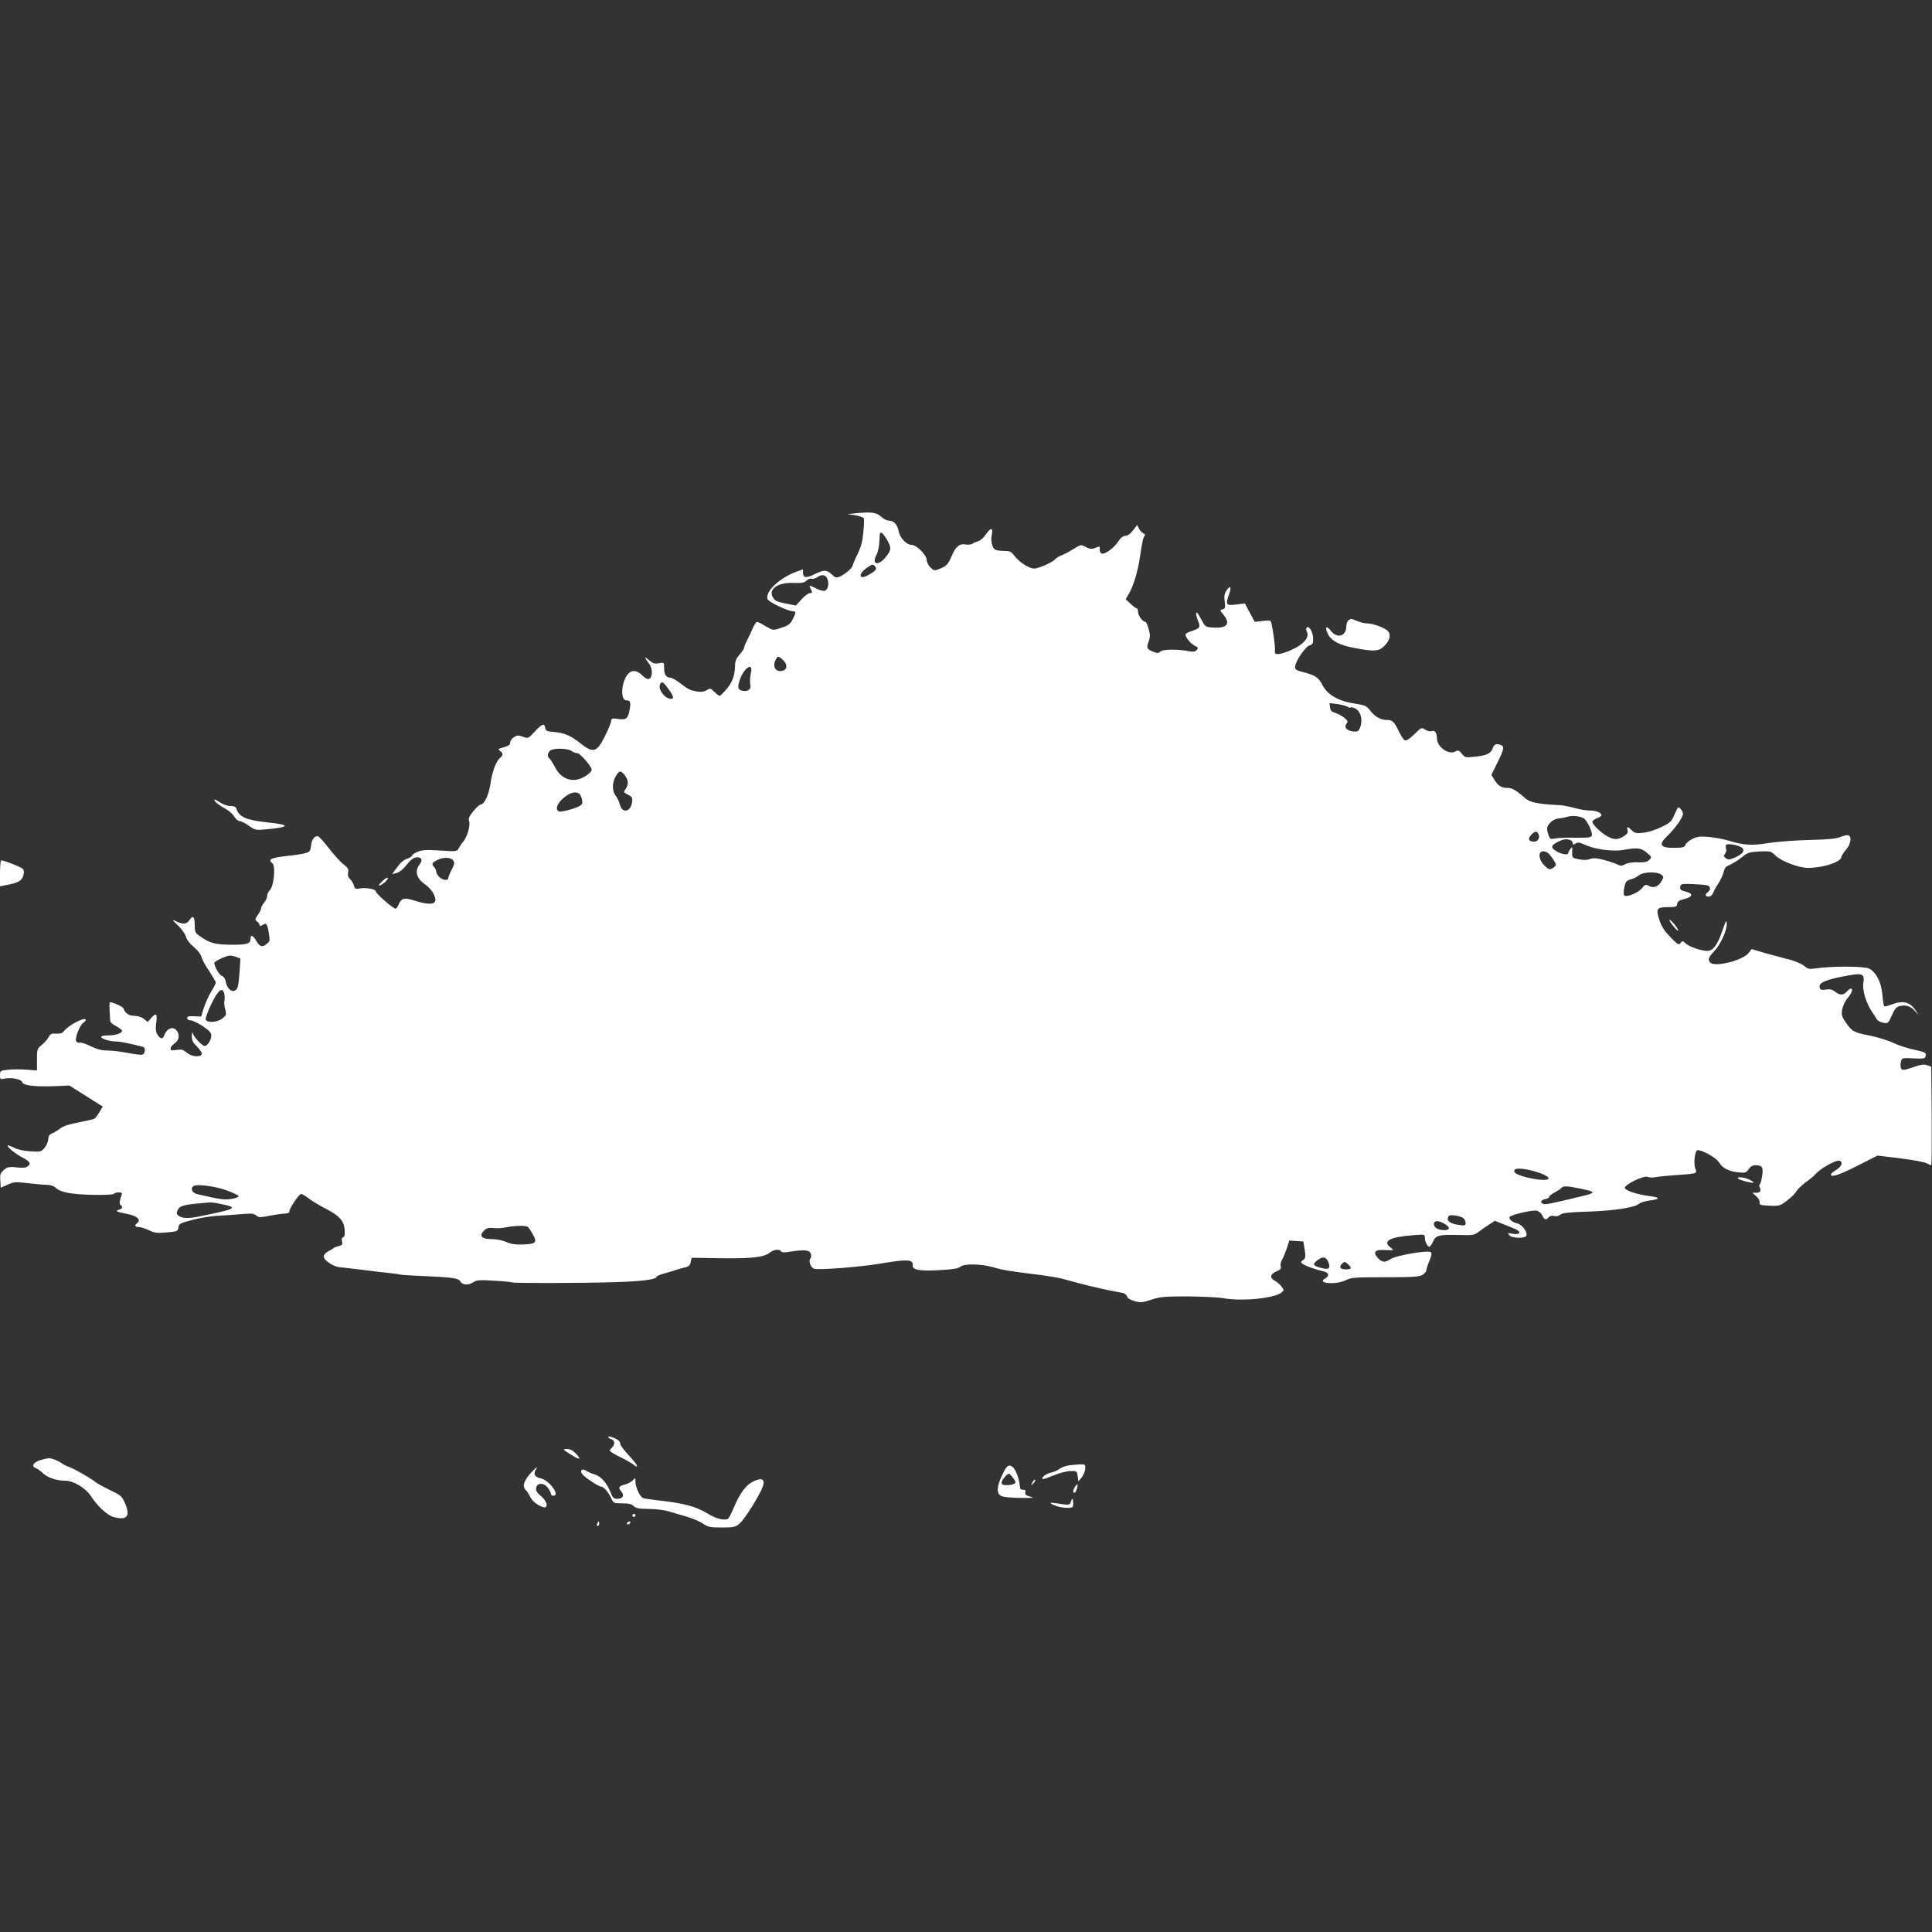 <?xml version="1.0" standalone="no"?>
<!DOCTYPE svg PUBLIC "-//W3C//DTD SVG 20010904//EN"
 "http://www.w3.org/TR/2001/REC-SVG-20010904/DTD/svg10.dtd">
<svg version="1.0" xmlns="http://www.w3.org/2000/svg"
 width="1280pt" height="1280pt" viewBox="0 0 1280 1280"
 preserveAspectRatio="xMidYMid meet">
<rect x="0" y="0" width="1280" height="1280" fill="#333333" stroke="none"/>
<g transform="translate(0,1280) scale(0.1,-0.1)"
fill="#ffffff" stroke="none">
<path d="M5685 9401 l-70 -7 52 -8 c28 -5 54 -14 56 -20 3 -6 1 -47 -3 -91 -5
-59 -15 -97 -38 -145 -18 -36 -32 -70 -32 -75 0 -16 -50 -59 -84 -74 -26 -11
-32 -9 -56 14 -33 31 -52 31 -113 1 -54 -28 -77 -25 -77 9 l0 23 -47 -17
c-110 -41 -204 -131 -188 -180 6 -19 136 -81 169 -81 20 0 20 -9 1 -47 -20
-39 -29 -47 -87 -65 -46 -15 -48 -14 -95 13 -26 16 -52 29 -58 29 -5 0 -18
-20 -28 -43 -10 -23 -27 -59 -37 -79 -11 -20 -20 -42 -20 -49 0 -6 -13 -27
-30 -46 -22 -24 -30 -44 -30 -71 -1 -64 -16 -109 -55 -156 -21 -25 -42 -46
-47 -46 -5 0 -21 12 -35 26 -25 25 -28 26 -52 11 -19 -11 -37 -13 -67 -8 -45
9 -51 12 -112 58 -24 18 -51 33 -61 33 -27 0 -41 21 -41 63 0 39 0 39 -34 33
-28 -5 -40 -2 -67 21 -33 28 -32 21 4 -28 23 -33 20 -92 -5 -97 -10 -2 -28 7
-40 21 -34 36 -70 41 -95 14 -47 -50 -56 -177 -13 -177 27 0 31 -12 21 -65
-11 -57 -22 -66 -78 -58 -34 5 -43 3 -43 -9 0 -22 -55 -139 -80 -170 -29 -38
-58 -35 -116 11 -72 57 -112 75 -179 81 -53 4 -60 8 -63 28 -5 33 -21 27 -69
-25 -43 -46 -44 -47 -79 -34 -30 11 -39 10 -59 -3 -14 -9 -25 -25 -25 -36 0
-14 -11 -22 -42 -31 -38 -10 -41 -12 -25 -24 21 -15 22 -29 0 -46 -26 -22 -52
-90 -63 -169 -11 -74 -41 -140 -65 -140 -7 0 -29 -20 -49 -44 -28 -35 -34 -49
-28 -66 10 -27 -13 -105 -38 -135 -10 -11 -23 -31 -30 -43 -12 -24 -13 -24
-124 -17 -90 6 -119 4 -149 -8 -20 -9 -37 -20 -37 -26 0 -5 -15 -14 -34 -21
-21 -6 -45 -27 -65 -56 l-33 -45 29 7 c15 4 39 21 53 38 43 53 59 66 84 66 32
0 37 -19 15 -49 -34 -43 -19 -93 41 -133 19 -13 43 -40 53 -61 35 -70 -8 -82
-140 -40 -57 18 -76 11 -94 -34 -5 -13 -13 -23 -18 -23 -17 0 -131 100 -131
114 0 16 -70 28 -112 19 -23 -4 -28 -1 -33 20 -4 14 -15 33 -25 42 -13 12 -17
26 -14 44 5 23 0 32 -30 54 -19 15 -63 63 -97 107 -34 44 -67 80 -73 80 -25 0
-40 -21 -45 -61 -5 -39 -9 -44 -41 -52 -19 -5 -69 -13 -110 -17 -116 -13 -138
-23 -105 -50 22 -18 10 -147 -16 -176 -11 -11 -19 -29 -19 -41 0 -11 -9 -30
-20 -43 -11 -13 -20 -30 -20 -37 0 -8 -10 -29 -22 -45 -20 -28 -20 -32 -5 -43
9 -7 17 -17 17 -24 0 -8 5 -8 20 1 25 16 31 8 41 -54 8 -48 7 -55 -12 -70 -31
-26 -47 -22 -70 17 -23 39 -39 45 -39 16 0 -34 -23 -41 -131 -40 -107 1 -140
10 -211 61 -24 17 -28 26 -28 68 0 58 -12 69 -34 35 -19 -29 -44 -31 -89 -9
-30 14 -30 13 12 -27 24 -23 48 -57 53 -75 5 -20 26 -47 53 -69 25 -21 46 -48
50 -65 3 -15 26 -58 51 -94 24 -37 44 -71 44 -76 0 -5 -14 -33 -31 -60 -17
-28 -39 -77 -49 -108 l-17 -57 -46 2 c-36 2 -47 -1 -47 -12 0 -9 9 -15 22 -15
12 0 48 -17 79 -37 45 -30 58 -44 59 -63 0 -29 -25 -70 -44 -70 -17 0 -73 60
-79 85 -3 11 -5 4 -6 -17 -1 -30 6 -44 35 -73 20 -20 34 -42 31 -49 -9 -23
-68 -17 -100 10 -24 20 -35 23 -68 18 -32 -5 -39 -4 -39 9 0 9 11 24 24 32 31
21 39 54 20 82 -24 38 -68 23 -87 -29 -9 -25 -24 -22 -43 6 -12 19 -14 38 -9
80 8 62 0 69 -34 31 l-22 -26 -26 21 c-15 12 -41 20 -63 20 -36 0 -62 18 -72
49 -3 11 -67 40 -89 41 -3 0 -5 -24 -3 -52 2 -29 3 -61 4 -70 0 -10 16 -25 37
-35 20 -10 38 -24 41 -30 5 -17 -40 -33 -94 -33 -24 0 -44 -4 -44 -9 0 -13 57
-31 97 -31 28 0 94 -13 181 -36 17 -5 15 -43 -4 -51 -8 -3 -52 2 -97 11 -45 9
-106 16 -135 16 -38 0 -69 8 -110 28 -31 16 -65 27 -75 24 -9 -2 -20 3 -23 12
-8 22 25 104 49 121 12 8 18 17 14 21 -14 14 -118 -42 -145 -79 -10 -13 -24
-17 -50 -15 -30 2 -38 -1 -49 -22 -7 -14 -27 -37 -45 -52 -32 -26 -33 -29 -33
-99 l0 -71 -67 5 c-36 3 -92 3 -122 0 -54 -6 -56 -7 -56 -36 0 -28 2 -29 31
-23 47 9 111 -4 116 -24 6 -22 85 -31 220 -26 l93 4 87 -55 c49 -31 98 -62
111 -70 l23 -14 -22 -37 c-13 -20 -27 -40 -32 -43 -6 -4 -53 -15 -105 -25 -60
-11 -104 -25 -121 -39 -14 -11 -38 -26 -54 -33 -20 -8 -27 -19 -27 -39 -1 -16
-11 -41 -24 -57 -23 -27 -27 -28 -92 -24 -43 2 -85 11 -111 24 -24 12 -43 18
-43 14 0 -12 58 -59 101 -80 48 -25 57 -40 33 -57 -13 -10 -34 -12 -74 -7 -50
5 -60 3 -84 -17 -24 -21 -27 -30 -24 -71 l3 -47 45 20 c42 19 52 20 137 10 50
-6 108 -11 127 -11 20 0 42 -8 52 -17 32 -32 104 -46 246 -49 78 -2 140 1 143
7 4 5 18 9 32 9 19 0 24 -4 19 -16 -14 -38 -17 -62 -7 -68 17 -11 13 -23 -11
-31 -28 -8 -16 -14 61 -29 62 -13 87 -39 59 -60 -20 -15 -14 -26 16 -26 11 0
39 -10 63 -21 38 -18 54 -20 118 -14 70 6 74 8 77 33 3 24 10 28 93 50 50 13
124 25 165 27 41 2 112 7 158 11 68 6 85 4 100 -9 15 -14 25 -14 92 -1 41 8
87 14 101 14 15 0 26 5 26 13 -2 18 64 117 78 117 7 0 28 -13 48 -28 20 -16
66 -44 102 -63 101 -51 132 -84 138 -142 3 -35 1 -50 -9 -54 -9 -3 -12 -13 -8
-29 5 -19 1 -24 -23 -30 -15 -4 -30 -10 -33 -13 -3 -3 -18 -13 -35 -21 -18
-10 -30 -24 -30 -35 0 -25 67 -69 109 -71 17 -1 83 -9 146 -17 63 -8 144 -18
179 -21 35 -4 67 -8 70 -10 3 -2 74 -7 156 -10 198 -9 233 -14 246 -37 12 -24
56 -25 87 -3 20 13 41 15 135 9 61 -3 115 -9 119 -11 10 -6 411 -6 668 1 189
5 290 18 290 36 0 5 26 16 58 24 31 9 68 20 82 25 14 5 38 11 53 14 20 5 29
14 33 35 l6 28 186 -3 c210 -3 291 6 329 35 28 23 68 28 78 10 4 -6 22 -8 44
-4 112 18 146 15 154 -15 3 -10 1 -22 -3 -27 -16 -16 1 -63 25 -69 37 -9 318
13 448 36 170 29 208 26 204 -14 -3 -30 44 -38 178 -31 91 5 125 11 138 23 24
21 137 19 217 -4 62 -18 109 -26 295 -49 72 -9 150 -22 175 -30 70 -21 238
-63 305 -75 33 -7 71 -14 84 -16 13 -3 25 -13 28 -23 3 -12 21 -23 49 -31 39
-11 52 -10 112 9 59 20 87 22 243 22 97 -1 200 -6 229 -11 125 -24 346 -2 392
38 16 14 16 16 -3 40 -11 14 -30 30 -42 36 -36 19 -33 44 8 62 28 12 35 19 30
34 -3 10 0 29 8 42 8 13 22 47 32 76 l17 53 46 -3 47 -3 9 -54 c7 -48 6 -56
-10 -68 -18 -14 -18 -15 0 -28 19 -14 84 -37 139 -49 32 -8 35 -31 6 -47 -60
-32 74 -43 136 -11 37 18 59 20 263 20 188 0 226 3 247 16 14 9 25 23 25 30 0
8 9 36 20 62 14 32 17 51 10 58 -15 15 -230 -21 -266 -45 -38 -25 -56 -24 -84
5 -37 40 -21 59 45 54 30 -1 55 -1 55 0 0 2 -10 12 -22 21 -48 39 4 66 150 77
80 7 82 6 82 -15 0 -27 17 -61 30 -61 5 0 16 15 24 34 18 42 38 47 171 44 92
-3 103 -1 130 20 17 13 48 34 69 48 l40 26 70 -28 c39 -15 77 -31 83 -37 22
-16 3 -28 -35 -21 -34 7 -36 6 -23 -9 17 -22 106 -24 114 -3 9 22 -29 73 -59
80 -34 9 -54 24 -54 41 0 14 143 49 180 44 15 -3 30 -15 38 -31 15 -32 24 -34
42 -13 8 9 21 13 37 9 15 -4 30 -1 41 9 13 11 56 16 187 20 172 6 307 27 335
52 8 8 39 17 68 21 72 9 73 21 4 29 -82 10 -167 38 -167 55 0 23 125 83 150
73 11 -5 38 -6 60 -1 22 4 87 10 145 14 58 3 109 9 113 14 5 4 5 16 0 26 -15
30 -4 124 14 124 34 0 124 -51 142 -81 24 -39 63 -59 127 -66 48 -5 53 -3 69
21 12 17 26 26 44 26 46 0 54 -12 46 -69 -4 -28 -11 -54 -16 -57 -5 -3 -5 -13
1 -24 12 -22 -3 -36 -35 -32 -17 2 -16 -1 8 -21 17 -14 27 -32 25 -43 -3 -17
5 -19 65 -22 66 -3 71 -1 117 34 26 20 54 47 61 61 7 13 35 39 61 59 27 19 58
45 70 59 27 31 121 85 148 85 34 0 25 -38 -15 -61 -19 -12 -35 -25 -35 -30 0
-22 54 -4 177 58 l132 67 148 -18 c81 -10 160 -24 175 -32 15 -8 30 -14 33
-14 3 0 4 147 3 327 l-3 326 -28 10 c-20 6 -41 4 -75 -8 -78 -27 -91 -29 -98
-11 -3 9 -3 28 0 42 7 25 8 26 84 22 73 -3 77 -2 80 19 3 19 -5 23 -75 38 -43
9 -105 29 -138 45 -33 16 -104 38 -158 49 -109 22 -115 26 -159 88 -26 38 -29
49 -23 86 5 24 20 56 36 75 28 32 38 62 21 62 -5 0 -17 -9 -27 -20 -23 -25
-46 -25 -77 0 -19 14 -34 18 -60 14 -27 -5 -37 -2 -41 10 -12 31 25 51 145 75
139 28 153 24 143 -43 -7 -47 18 -129 56 -187 13 -20 29 -44 34 -53 6 -9 24
-19 42 -22 31 -6 33 -5 57 49 20 45 29 56 55 62 40 9 71 -2 99 -34 l24 -26
-22 33 c-37 55 -84 66 -160 36 -23 -9 -44 -14 -47 -10 -3 3 -9 39 -12 78 -8
83 -41 147 -88 171 -31 16 -241 17 -346 2 -49 -7 -60 -5 -78 11 -21 19 -73 41
-129 53 -19 5 -78 21 -130 35 l-95 28 -20 -26 c-39 -49 -222 -95 -253 -64 -19
19 -14 34 24 75 44 47 84 134 84 182 -1 31 -5 24 -30 -48 -32 -94 -61 -131
-100 -131 -38 0 -122 29 -144 51 -18 17 -20 17 -32 1 -11 -15 -18 -11 -66 38
-39 40 -59 70 -73 111 -26 78 -19 89 54 89 54 0 60 2 63 22 2 16 14 24 48 32
56 14 60 37 7 49 -31 8 -38 13 -35 31 3 20 8 21 78 19 41 -2 85 -5 98 -8 25
-6 29 -27 7 -45 -21 -17 -19 -30 5 -30 13 0 24 10 30 25 5 13 21 42 36 64 14
23 29 55 33 72 4 18 13 35 21 39 41 19 72 38 106 65 32 26 47 30 111 34 72 3
76 2 106 -27 40 -39 155 -82 216 -82 104 1 220 39 221 74 1 6 14 27 30 46 32
36 40 87 16 96 -7 3 -31 -2 -52 -11 -29 -12 -81 -17 -204 -20 -91 -2 -212 -11
-270 -20 -114 -19 -169 -15 -265 15 -33 10 -92 21 -132 25 -61 5 -78 3 -112
-14 -22 -11 -42 -29 -45 -39 -5 -14 -17 -18 -59 -19 -107 -3 -124 18 -61 78
51 49 104 123 104 147 0 18 -26 50 -34 41 -2 -2 -13 -25 -24 -50 -17 -41 -28
-51 -84 -78 -38 -19 -88 -35 -120 -38 -48 -5 -58 -3 -77 16 -26 26 -35 27 -28
0 4 -15 -2 -25 -26 -40 -39 -23 -59 -24 -102 -3 -40 19 -105 80 -105 99 0 7
14 18 30 24 17 5 30 15 30 20 0 17 -36 31 -77 31 -21 0 -66 7 -98 16 -33 9
-76 18 -95 19 -162 9 -203 18 -239 50 -57 50 -83 65 -114 65 -39 0 -62 14 -86
53 l-20 33 39 80 c44 87 48 109 24 118 -31 12 -45 6 -55 -23 -12 -34 -41 -47
-123 -55 -56 -6 -61 -5 -81 20 -19 24 -24 25 -44 15 -45 -24 -121 31 -121 88
0 36 -14 55 -35 47 -10 -4 -29 1 -43 10 -24 16 -25 15 -71 -30 -30 -30 -53
-45 -63 -41 -8 3 -26 29 -39 57 -31 65 -43 78 -80 78 -41 0 -81 22 -112 63
-24 31 -33 35 -104 46 -106 16 -179 58 -213 125 -26 50 -45 62 -137 86 -33 8
-43 16 -43 31 0 34 69 137 96 143 20 5 24 13 24 44 0 43 -27 89 -42 74 -6 -6
-6 -17 1 -29 17 -34 -20 -80 -93 -114 -35 -17 -77 -31 -93 -32 -25 -2 -28 1
-26 28 1 28 -11 120 -23 174 -5 22 -8 23 -58 17 l-53 -6 -33 61 -32 61 -59 -7
c-68 -8 -71 -2 -44 74 16 46 4 55 -21 16 -12 -19 -15 -37 -10 -71 5 -40 3 -47
-14 -51 -19 -5 -19 -6 5 -35 49 -58 26 -91 -61 -86 -57 3 -58 4 -82 48 -29 53
-30 55 -37 48 -3 -3 2 -24 11 -47 19 -47 15 -53 -38 -71 -21 -6 -40 -16 -43
-21 -8 -13 33 -65 62 -78 21 -10 23 -14 12 -27 -9 -11 -22 -14 -48 -9 -76 15
-175 14 -192 -1 -15 -13 -21 -13 -53 0 -39 16 -42 24 -24 72 9 25 8 42 -2 78
-7 25 -17 46 -21 46 -18 0 -49 41 -49 65 0 14 -4 25 -9 25 -5 0 -23 13 -41 30
l-32 30 26 45 c27 50 54 139 67 225 17 115 22 135 31 147 7 9 5 15 -6 19 -9 4
-22 17 -30 31 l-12 25 -28 -36 c-17 -23 -35 -36 -50 -36 -15 0 -31 -12 -47
-37 -27 -42 -85 -85 -108 -81 -9 2 -16 13 -15 26 1 26 3 25 -32 11 -22 -8 -35
-6 -60 7 -31 17 -32 17 -80 -12 -27 -17 -63 -36 -81 -43 -18 -7 -38 -20 -44
-28 -15 -17 -88 -51 -128 -59 -34 -7 -106 37 -143 87 -19 25 -29 29 -67 29
-25 0 -52 4 -59 9 -19 12 -30 61 -21 99 10 47 -7 49 -38 3 -16 -23 -39 -44
-53 -47 -14 -4 -31 -11 -38 -17 -7 -5 -27 -7 -46 -4 -41 7 -65 -15 -94 -83
-21 -50 -32 -61 -80 -80 -30 -12 -35 -11 -57 10 -14 13 -25 35 -25 48 0 34
-67 102 -101 102 -33 0 -77 46 -85 90 -9 45 -31 70 -63 70 -13 0 -37 11 -51
25 -31 29 -61 34 -155 26z m190 -174 c32 -56 32 -70 -7 -118 -48 -60 -95 -50
-62 13 10 18 19 58 20 88 2 30 3 56 4 58 0 1 4 2 10 2 5 0 21 -20 35 -43z
m-77 -180 c14 -17 5 -28 -42 -55 -64 -38 -75 2 -13 46 37 26 41 26 55 9z
m-317 -81 c14 -30 5 -72 -16 -80 -9 -3 -34 3 -55 14 -49 25 -53 25 -40 1 14
-26 13 -31 -6 -31 -9 0 -33 -18 -54 -41 l-37 -41 -69 14 c-57 11 -71 18 -84
41 -31 55 35 100 140 95 52 -2 69 1 83 15 10 10 25 16 34 13 8 -3 24 1 36 9
31 22 56 18 68 -9z m-294 -538 c32 -30 30 -64 -3 -72 -45 -12 -69 28 -44 75
13 24 18 24 47 -3z m-211 -80 c-8 -38 -9 -65 -4 -92 4 -25 -23 -40 -55 -32
-30 7 -33 22 -13 79 27 73 85 110 72 45z m-548 -112 c35 -49 40 -66 17 -66
-42 0 -90 68 -70 100 11 18 21 11 53 -34z m4500 -119 c7 -5 15 -7 19 -4 3 3
18 0 34 -8 41 -22 51 -96 21 -143 -6 -9 -20 -11 -45 -7 -39 8 -54 29 -35 52
10 13 7 19 -16 38 -16 13 -43 27 -60 32 -24 7 -32 15 -34 37 l-4 28 54 -7 c29
-4 59 -12 66 -18z m-5142 -292 c10 -8 28 -15 39 -15 18 0 95 -88 95 -109 0
-21 -60 -61 -101 -67 -61 -8 -111 22 -144 87 -14 26 -29 50 -35 54 -16 10 -12
43 8 54 26 16 115 13 138 -4z m353 -161 c25 -32 27 -61 6 -91 -15 -21 -14 -23
16 -38 28 -15 31 -20 26 -53 -11 -63 -64 -72 -80 -13 -5 19 -17 46 -28 59 -25
32 -24 88 1 130 24 39 32 40 59 6z m-302 -122 c7 -4 15 -22 19 -39 5 -25 2
-33 -16 -43 -36 -19 -121 -42 -136 -36 -28 11 -15 50 28 88 42 36 79 47 105
30z m6655 -163 c22 -12 62 -95 54 -115 -5 -13 -23 -15 -109 -14 -56 1 -117 -1
-134 -5 -29 -6 -34 -4 -43 20 -5 14 -10 34 -10 44 0 29 38 64 73 68 17 1 46 7
62 12 31 9 78 5 107 -10z m-297 -110 c5 -13 1 -27 -8 -36 -16 -16 -57 -10 -57
9 0 16 31 48 46 48 7 0 16 -10 19 -21z m209 -35 c9 -3 16 -12 16 -20 0 -11 4
-12 19 -2 15 9 27 7 62 -9 67 -31 186 -46 255 -34 91 17 116 14 154 -18 34
-28 34 -30 17 -48 -14 -14 -30 -17 -73 -16 -34 2 -67 -3 -85 -12 -24 -13 -33
-13 -52 -3 -12 7 -51 20 -87 30 -50 13 -72 15 -95 7 -20 -8 -45 -8 -75 -2 -44
9 -45 10 -44 48 2 35 0 37 -12 20 -8 -10 -14 -22 -14 -27 0 -15 -45 -8 -78 12
-40 24 -38 39 9 62 36 19 57 22 83 12z m1128 -45 c36 -19 19 -47 -44 -73 -30
-13 -38 -13 -54 -2 -15 12 -16 16 -5 30 7 9 10 23 7 32 -3 9 -3 20 0 26 7 11
67 2 96 -13z m-1265 -51 c11 -13 26 -34 33 -47 11 -21 10 -26 -6 -38 -25 -18
-32 -17 -65 16 -27 27 -38 69 -22 84 13 14 40 7 60 -15z m-7263 -41 c9 -13 6
-26 -12 -60 -12 -23 -22 -48 -22 -54 0 -20 -38 -15 -60 7 -11 11 -20 27 -20
36 0 8 -7 22 -15 31 -19 18 -12 30 28 48 41 18 87 15 101 -8z m8001 -91 c18
-13 18 -16 5 -41 -21 -38 -53 -52 -85 -35 -22 12 -26 11 -45 -13 -26 -33 -108
-66 -120 -48 -7 13 1 68 14 89 3 5 18 13 33 17 14 3 38 15 51 26 30 23 118 26
147 5z m-9439 -546 l27 -11 -6 -88 c-7 -100 -12 -117 -34 -125 -23 -9 -50 20
-57 59 -4 21 -14 36 -27 40 -17 6 -49 62 -49 86 0 10 78 47 102 48 9 1 29 -4
44 -9z m-80 -245 c3 -14 4 -34 1 -45 -3 -11 -1 -37 5 -57 9 -35 8 -39 -18 -60
-34 -27 -101 -32 -111 -8 -3 9 14 56 38 105 46 94 73 114 85 65z m8717 -1187
c34 -12 57 -26 57 -35 0 -27 -186 5 -224 38 -4 4 -5 13 -1 19 10 16 94 5 168
-22z m-8700 -115 c42 -16 77 -32 78 -38 1 -5 -21 -14 -47 -18 -47 -8 -75 -4
-229 32 -32 8 -46 38 -23 53 22 15 140 0 221 -29z m8968 12 c108 -23 107 -27
-7 -54 -185 -45 -225 -53 -239 -47 -25 9 -17 26 15 32 16 4 27 10 24 15 -2 4
13 17 35 28 22 12 42 25 46 31 9 14 41 13 126 -5z m-8988 -106 c96 -21 77 -30
-167 -79 -67 -14 -109 -12 -131 4 -16 12 -17 18 -8 39 13 27 37 35 148 45 80
8 80 8 158 -9z m8212 -89 c8 -7 15 -21 15 -32 0 -18 -4 -20 -47 -13 -54 7 -79
26 -69 51 5 13 15 15 47 11 22 -3 46 -11 54 -17z m-126 -37 c40 -23 40 -43 0
-43 -41 0 -69 16 -69 40 0 25 28 26 69 3z m-6073 -21 c6 -4 21 -26 34 -50 31
-54 21 -64 -66 -67 -48 -2 -79 3 -108 16 -23 10 -62 19 -88 19 -79 0 -98 20
-59 59 15 15 29 18 58 15 21 -3 58 -1 83 4 56 12 131 14 146 4z m5304 -233
c18 -42 4 -54 -48 -39 -53 14 -58 24 -26 49 37 29 59 26 74 -10z m132 -16 c27
-24 22 -33 -17 -33 -36 0 -46 15 -23 38 15 15 18 15 40 -5z"/>
<path d="M8932 8688 c-7 -7 -12 -23 -12 -36 0 -67 -60 -86 -103 -31 -30 39
-42 25 -19 -22 23 -46 79 -75 181 -93 127 -24 157 -21 191 13 38 37 48 76 25
100 -19 22 -100 51 -140 51 -14 0 -42 7 -62 15 -43 18 -46 18 -61 3z"/>
<path d="M1420 7501 c0 -11 29 -35 75 -60 22 -12 48 -35 57 -51 10 -17 26 -30
36 -30 10 0 38 -14 61 -31 41 -29 46 -30 109 -24 165 15 171 30 18 46 -144 15
-193 36 -210 92 -4 12 -16 17 -39 17 -20 0 -50 10 -71 25 -20 13 -36 21 -36
16z"/>
<path d="M0 7014 l0 -86 36 7 c83 15 108 29 118 63 7 25 6 36 -5 47 -13 12
-122 55 -141 55 -4 0 -8 -39 -8 -86z"/>
<path d="M2537 6966 c-15 -14 -27 -28 -27 -31 0 -9 35 12 50 30 22 26 5 27
-23 1z"/>
<path d="M11060 6705 c0 -6 13 -26 30 -45 16 -19 29 -30 29 -25 0 6 -13 26
-29 45 -16 19 -30 30 -30 25z"/>
<path d="M11516 4991 c10 -10 96 -32 102 -26 2 2 -10 11 -27 19 -32 17 -92 22
-75 7z"/>
<path d="M4030 3280 c0 -5 9 -12 20 -15 24 -7 26 -37 5 -55 -8 -7 -15 -16 -15
-21 0 -5 32 -25 72 -44 39 -19 80 -43 90 -52 12 -11 18 -12 18 -4 0 7 -25 38
-55 70 -30 32 -55 65 -55 73 0 9 -6 20 -12 25 -24 17 -68 33 -68 23z"/>
<path d="M3779 3165 c63 -40 77 -38 36 5 -20 21 -38 30 -59 30 -30 -1 -29 -2
23 -35z"/>
<path d="M270 3127 c-50 -15 -66 -42 -32 -54 9 -3 31 -18 47 -34 33 -30 90
-49 148 -49 54 0 136 -50 170 -103 40 -63 108 -126 147 -137 90 -26 116 4 79
89 -22 49 -28 55 -99 88 -41 20 -84 43 -95 52 -30 25 -135 86 -175 101 -19 7
-42 18 -50 25 -23 17 -69 35 -88 34 -9 -1 -33 -6 -52 -12z"/>
<path d="M7091 3093 c-25 -3 -55 -13 -69 -23 -13 -11 -39 -22 -57 -26 -19 -3
-41 -15 -51 -25 -23 -26 -6 -24 69 7 34 14 82 27 107 28 44 1 45 0 50 -34 l5
-35 23 29 c12 16 22 42 22 57 0 32 4 31 -99 22z"/>
<path d="M6640 3028 c-37 -77 -39 -122 -7 -139 13 -7 66 -13 127 -13 86 -1 98
0 67 8 -30 8 -37 14 -34 28 4 13 0 18 -14 18 -10 0 -19 3 -20 8 -7 83 -39 152
-70 152 -15 0 -28 -16 -49 -62z m87 -52 c-4 -12 -61 -21 -83 -12 -17 6 -7 31
23 61 16 16 18 16 40 -10 13 -15 22 -32 20 -39z"/>
<path d="M3523 3048 c-52 -56 -65 -94 -40 -120 8 -7 20 -26 28 -42 15 -32 51
-60 87 -71 38 -11 29 38 -14 73 -26 22 -35 36 -32 53 5 36 50 38 77 3 11 -15
21 -33 21 -40 0 -8 7 -14 15 -14 50 0 -26 105 -85 116 -36 8 -48 28 -31 55 16
27 9 23 -26 -13z"/>
<path d="M3856 3063 c-15 -16 -2 -34 54 -72 33 -23 66 -41 74 -41 17 0 49 -39
68 -81 12 -27 16 -29 70 -29 43 0 63 -5 76 -18 15 -15 35 -18 98 -19 43 0 104
-7 134 -16 30 -9 85 -25 122 -36 37 -11 84 -31 105 -45 33 -23 48 -26 125 -26
78 0 89 2 117 25 28 24 102 137 142 217 39 77 14 99 -63 56 -41 -24 -79 -77
-117 -168 -13 -30 -28 -61 -34 -68 -16 -20 -78 -7 -135 28 -82 50 -156 70
-334 90 -43 5 -87 11 -97 15 -21 6 -51 71 -51 110 0 25 0 25 -19 6 -10 -10
-33 -22 -50 -26 -40 -9 -47 -22 -26 -45 24 -26 12 -50 -24 -50 -25 0 -31 6
-45 41 -25 63 -63 107 -104 120 -20 6 -47 17 -58 25 -12 7 -24 10 -28 7z"/>
<path d="M6840 2978 c-12 -22 -12 -22 6 -6 10 10 15 20 12 24 -4 3 -12 -5 -18
-18z"/>
<path d="M7122 2950 c-14 -23 -16 -40 -3 -40 9 0 25 49 19 56 -2 2 -9 -6 -16
-16z"/>
<path d="M7095 2850 c-7 -22 -16 -23 -87 -11 -27 4 -48 6 -48 5 0 -12 67 -34
105 -34 43 0 45 1 45 30 0 35 -6 39 -15 10z"/>
<path d="M4190 2760 c0 -5 5 -10 10 -10 6 0 10 5 10 10 0 6 -4 10 -10 10 -5 0
-10 -4 -10 -10z"/>
<path d="M3956 2705 c-3 -8 -1 -15 4 -15 6 0 10 7 10 15 0 8 -2 15 -4 15 -2 0
-6 -7 -10 -15z"/>
<path d="M4155 2710 c-3 -5 -2 -10 4 -10 5 0 13 5 16 10 3 6 2 10 -4 10 -5 0
-13 -4 -16 -10z"/>
</g>
</svg>
